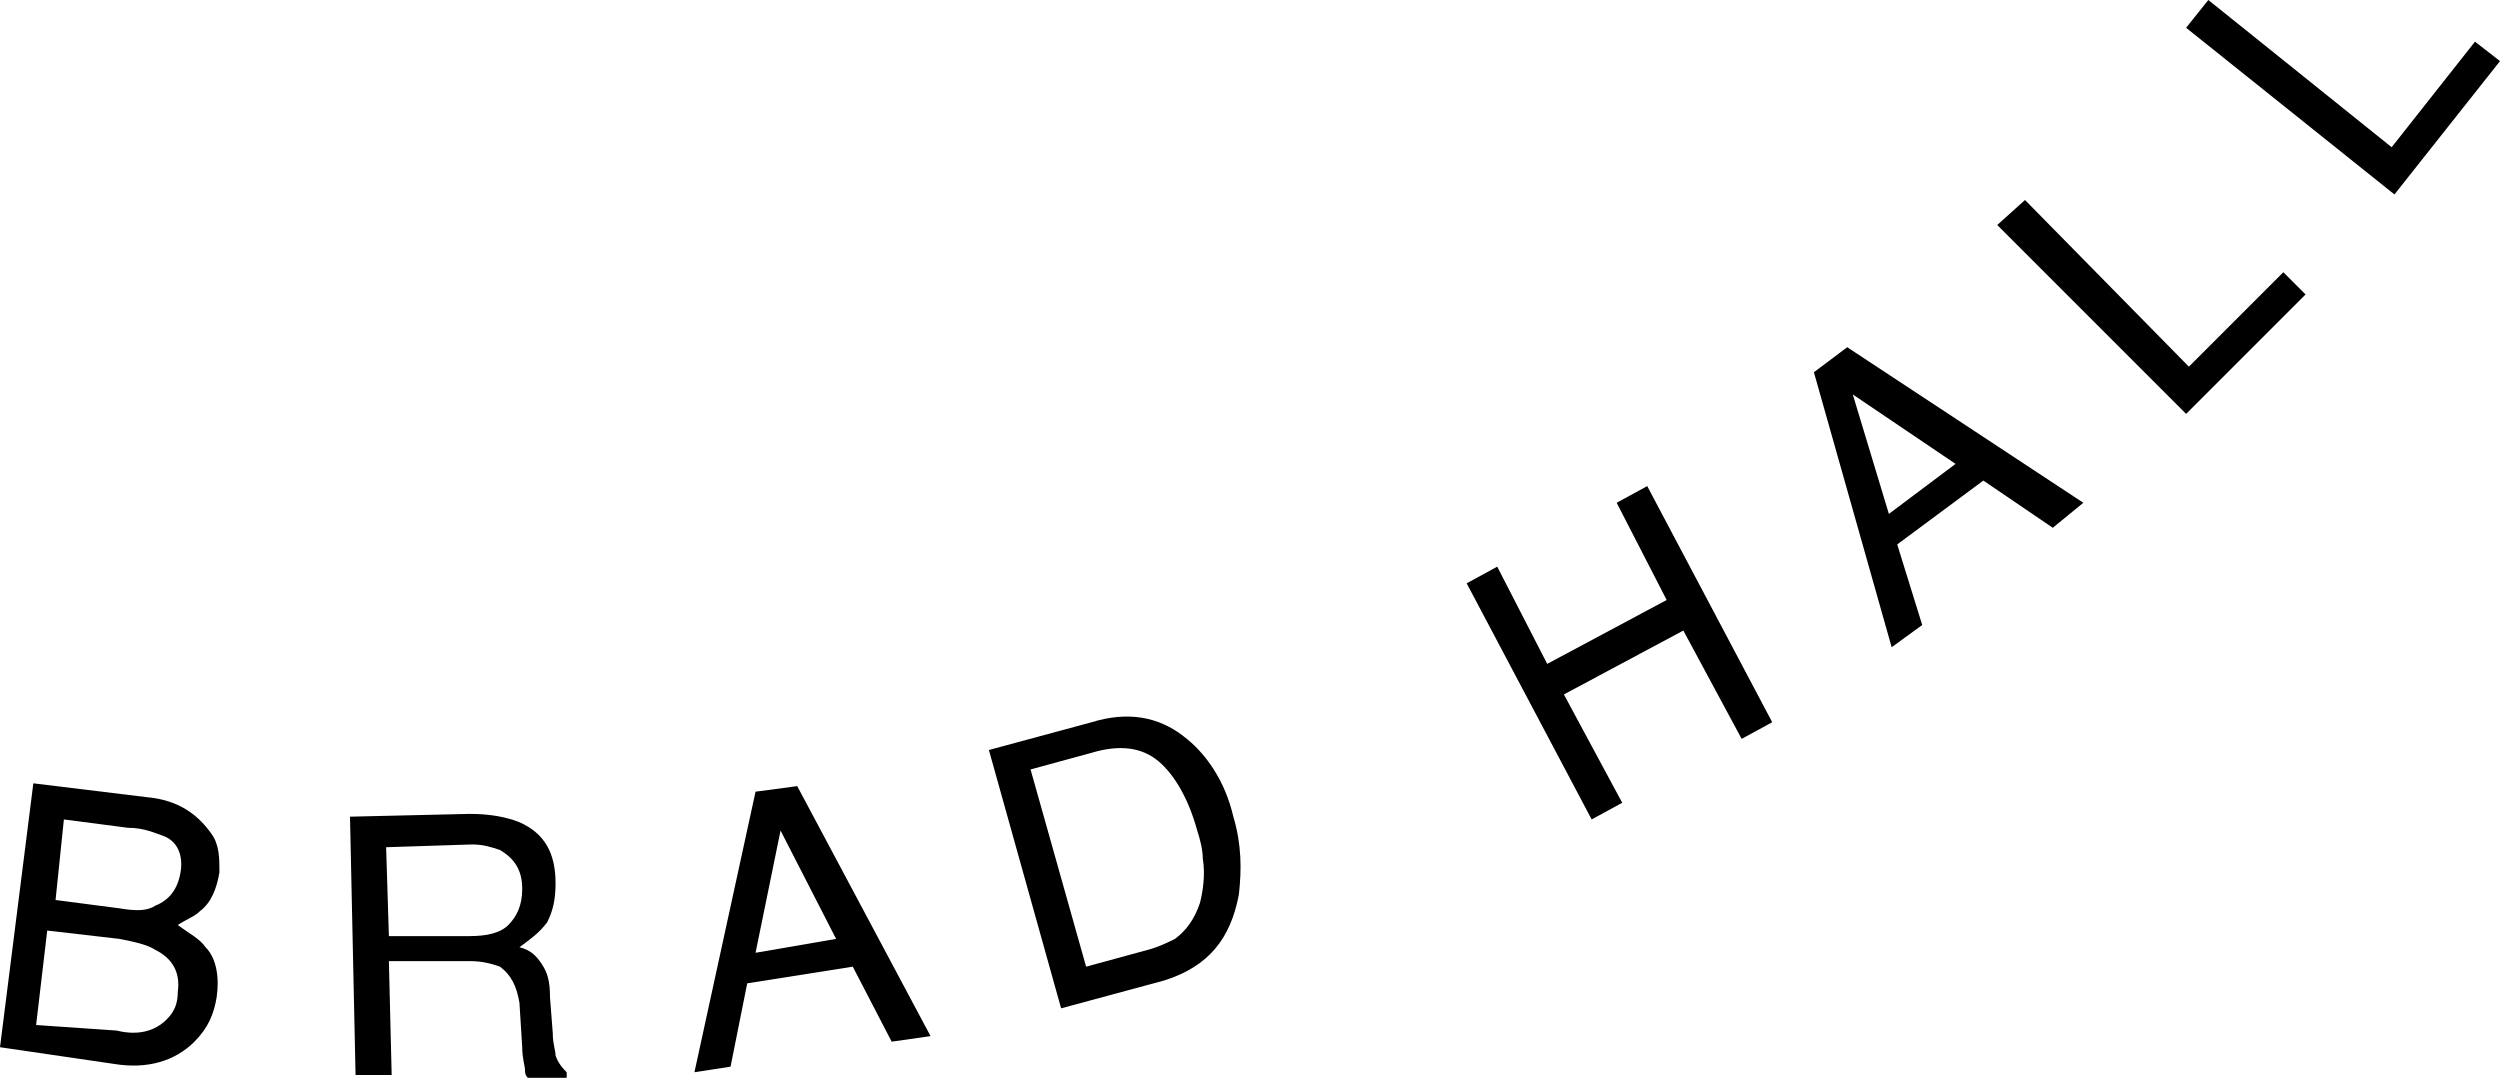 <?xml version="1.0" encoding="utf-8"?>
<!-- Generator: Adobe Illustrator 26.0.1, SVG Export Plug-In . SVG Version: 6.00 Build 0)  -->
<svg version="1.1" id="Calque_1" xmlns="http://www.w3.org/2000/svg" xmlns:xlink="http://www.w3.org/1999/xlink" x="0px" y="0px"
	 width="90px" height="38.8px" viewBox="0 0 90 38.8" style="enable-background:new 0 0 90 38.8;" xml:space="preserve">
<style type="text/css">
	.st0{display:none;}
</style>
<g id="Calque_1_1_" class="st0">
</g>
<g>
	<path d="M1.2,28.2l4.1,0.5c1.1,0.1,1.8,0.6,2.3,1.3c0.3,0.4,0.3,0.9,0.3,1.4c-0.1,0.6-0.3,1.1-0.7,1.4C7,33,6.7,33.1,6.4,33.3
		c0.4,0.3,0.8,0.5,1,0.8c0.4,0.4,0.5,1.1,0.4,1.8c-0.1,0.6-0.3,1.1-0.8,1.6c-0.7,0.7-1.7,1-2.9,0.8L0,37.7L1.2,28.2z M4.2,37.1
		C5,37.3,5.6,37.1,6,36.7c0.3-0.3,0.4-0.6,0.4-1c0.1-0.7-0.2-1.2-0.8-1.5c-0.3-0.2-0.8-0.3-1.3-0.4l-2.6-0.3l-0.4,3.4L4.2,37.1z
		 M4.3,32.7c0.6,0.1,1,0.1,1.3-0.1c0.5-0.2,0.8-0.6,0.9-1.2c0.1-0.6-0.1-1.1-0.6-1.3c-0.3-0.1-0.7-0.3-1.3-0.3l-2.3-0.3L2,32.4
		L4.3,32.7z"/>
	<path d="M12.6,29.4l4.3-0.1c0.7,0,1.3,0.1,1.8,0.3c0.9,0.4,1.3,1.1,1.3,2.2c0,0.6-0.1,1-0.3,1.4c-0.3,0.4-0.6,0.6-1,0.9
		c0.4,0.1,0.6,0.3,0.8,0.6c0.2,0.3,0.3,0.6,0.3,1.2l0.1,1.3c0,0.4,0.1,0.6,0.1,0.8c0.1,0.3,0.3,0.5,0.4,0.6v0.2H19
		c-0.1-0.1-0.1-0.2-0.1-0.3c0-0.1-0.1-0.4-0.1-0.8l-0.1-1.6c-0.1-0.6-0.3-1-0.7-1.3c-0.3-0.1-0.6-0.2-1.1-0.2H14l0.1,4.1h-1.3
		L12.6,29.4z M16.9,33.7c0.6,0,1.1-0.1,1.4-0.4s0.5-0.7,0.5-1.3c0-0.7-0.3-1.1-0.8-1.4c-0.3-0.1-0.6-0.2-1-0.2l-3.1,0.1l0.1,3.2
		H16.9z"/>
	<path d="M27.2,28.5l1.5-0.2l4.8,9l-1.4,0.2l-1.4-2.7l-3.8,0.6l-0.6,3l-1.3,0.2L27.2,28.5z M30.1,33.8l-2-3.9l-0.9,4.4L30.1,33.8z"
		/>
	<path d="M35.6,27l3.7-1c1.3-0.4,2.4-0.2,3.3,0.5c0.8,0.6,1.5,1.6,1.8,2.9c0.3,1,0.3,1.9,0.2,2.8c-0.3,1.6-1.1,2.6-2.7,3.1l-3.7,1
		L35.6,27z M41.3,34.2c0.4-0.1,0.8-0.3,1-0.4c0.4-0.3,0.7-0.7,0.9-1.3c0.1-0.4,0.2-1,0.1-1.6c0-0.3-0.1-0.7-0.2-1
		c-0.3-1.1-0.8-2-1.4-2.5c-0.6-0.5-1.4-0.6-2.4-0.3l-2.2,0.6l2,7.1L41.3,34.2z"/>
	<path d="M52.8,21l1.1-0.6l1.8,3.5l4.3-2.3l-1.8-3.5l1.1-0.6l4.5,8.5l-1.1,0.6l-2.1-3.9l-4.3,2.3l2.1,3.9l-1.1,0.6L52.8,21z"/>
	<path d="M65.3,13.4l1.2-0.9l8.5,5.6L73.9,19l-2.5-1.7l-3.1,2.3l0.9,2.9l-1.1,0.8L65.3,13.4z M70.4,16.7l-3.7-2.5l1.3,4.3L70.4,16.7
		z"/>
	<path d="M71.9,8.1l1-0.9l5.9,6l3.4-3.4l0.8,0.8l-4.3,4.3L71.9,8.1z"/>
	<path d="M78.7,1l0.8-1l6.6,5.3l3-3.8L90,2.2L86.2,7L78.7,1z"/>
</g>
</svg>
